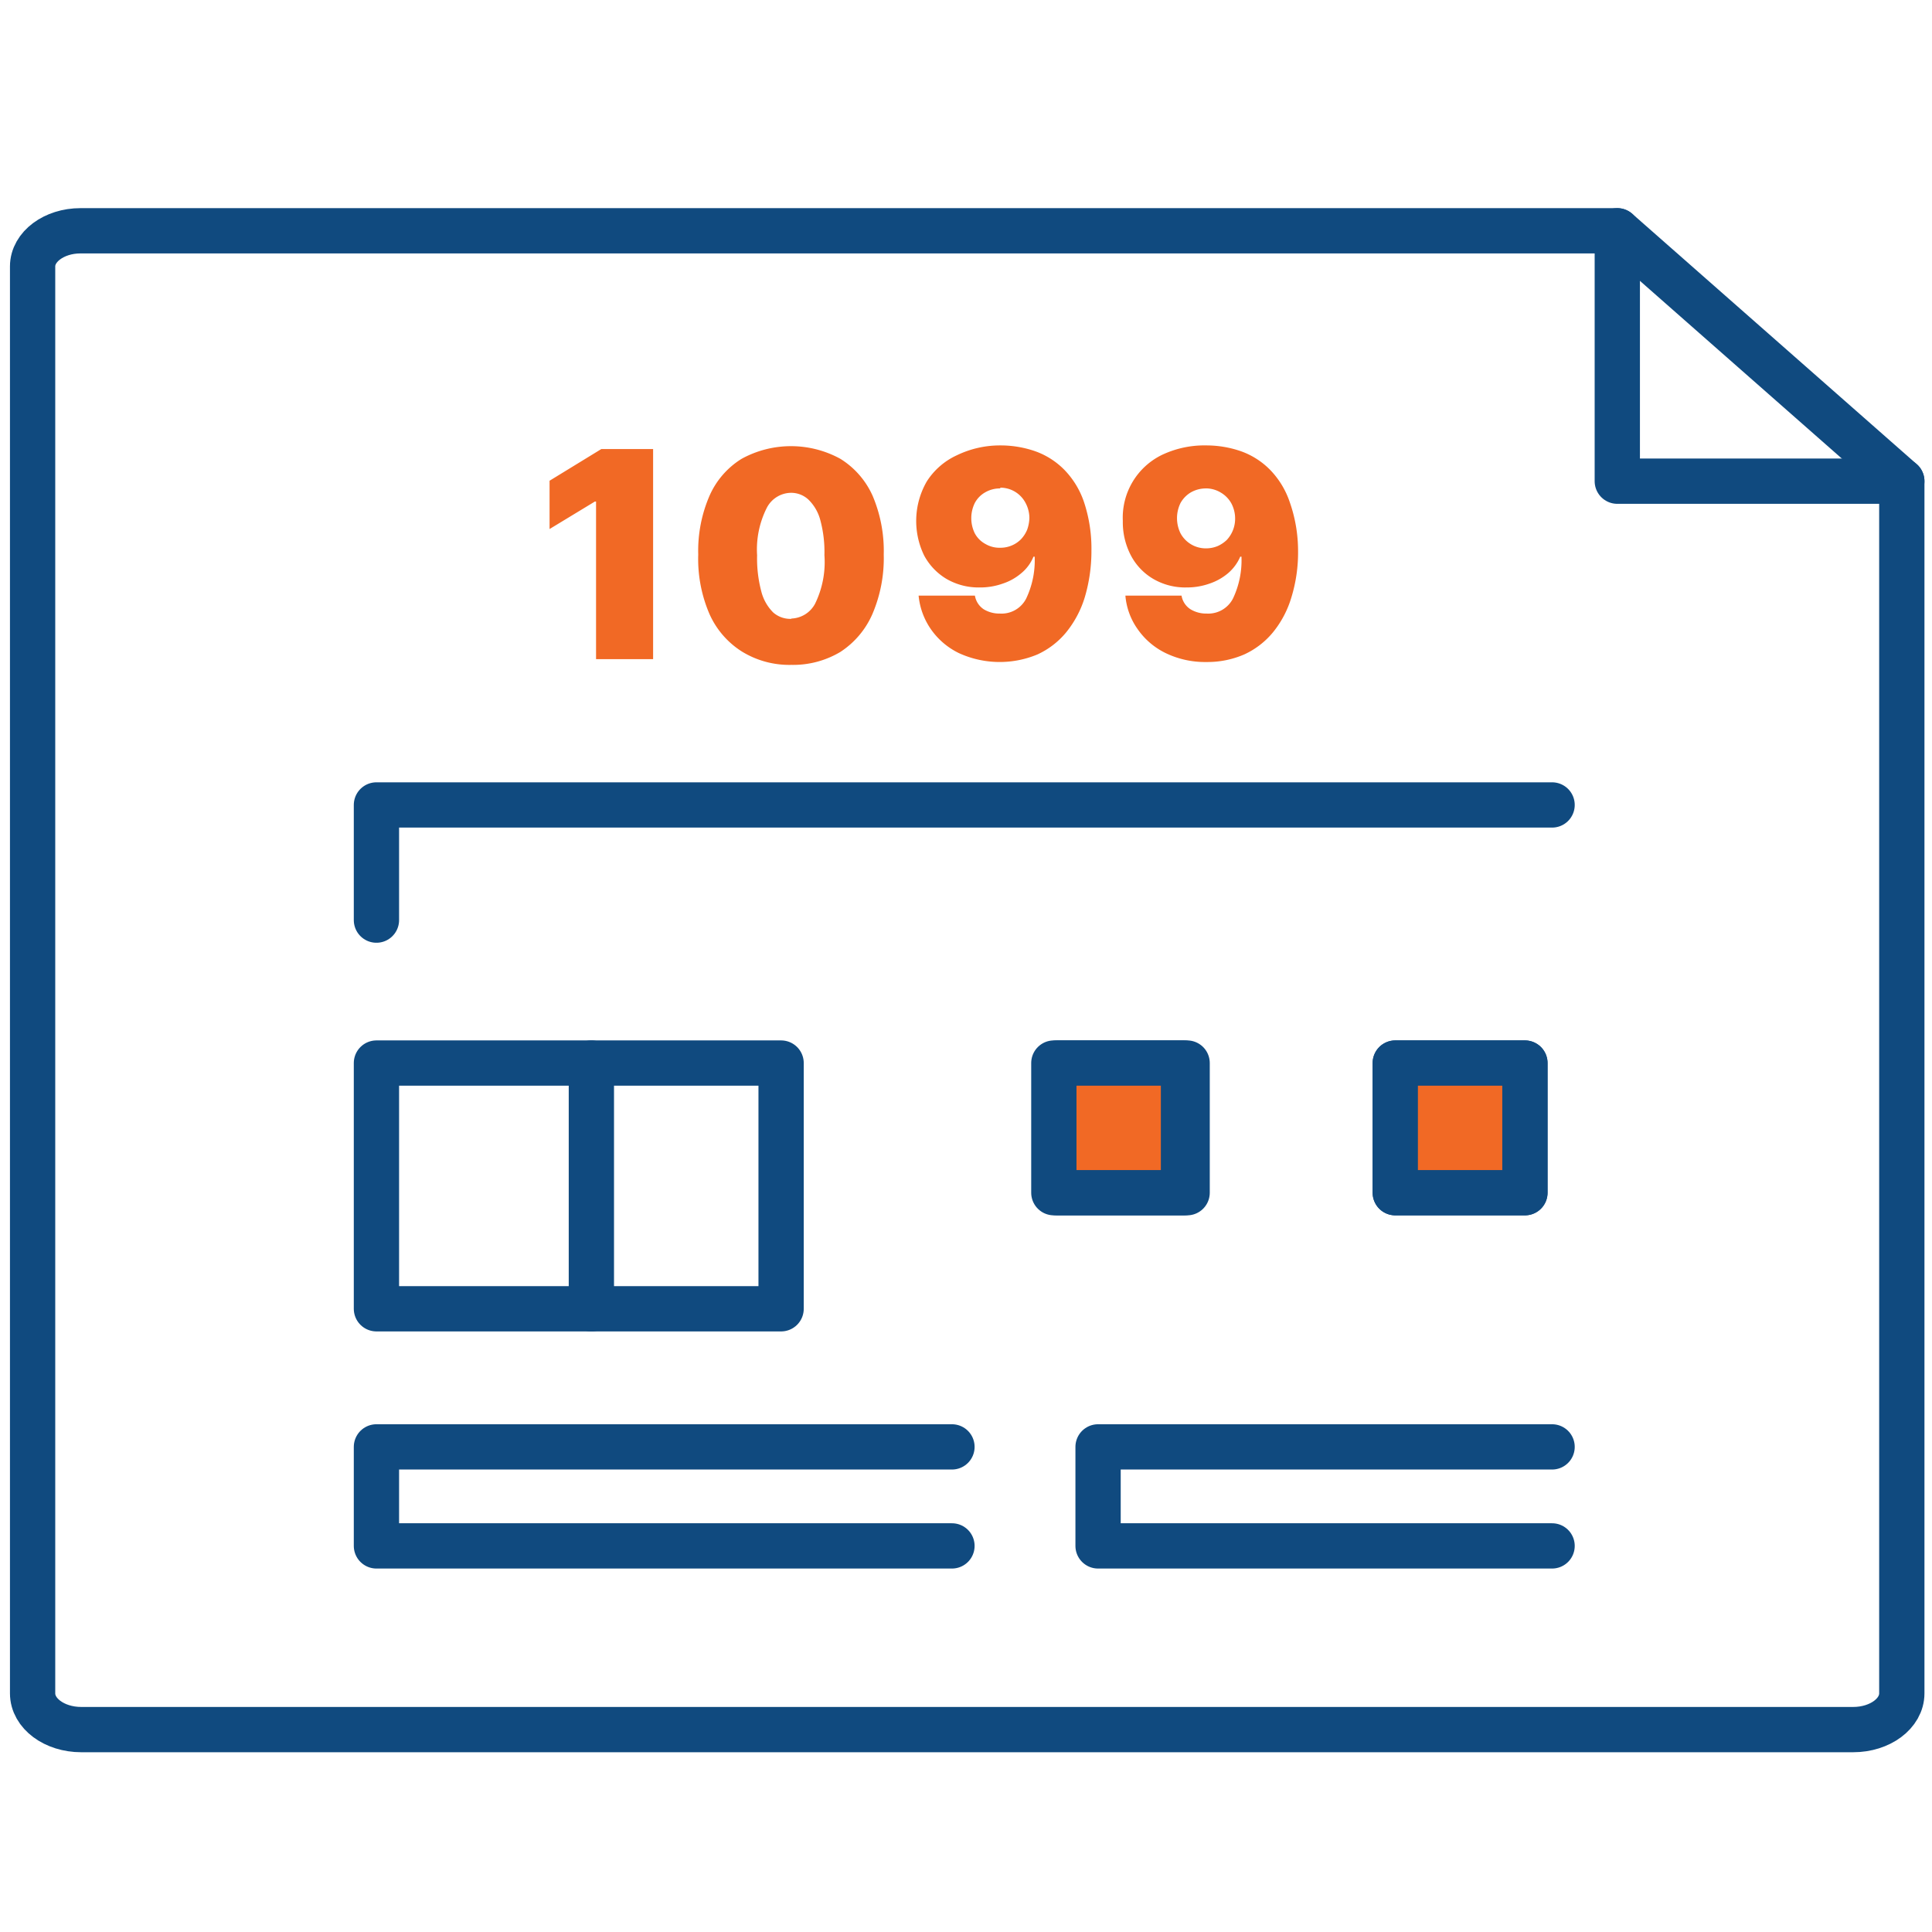 <svg id="_1099" data-name="1099" xmlns="http://www.w3.org/2000/svg" viewBox="0 0 128 128"><defs><style>.cls-1{fill:none;}.cls-1,.cls-3{stroke:#104a7f;stroke-linecap:round;stroke-linejoin:round;stroke-width:3px;}.cls-2,.cls-3{fill:#f16925;}</style></defs><path class="cls-1" d="M100.51,15.29h6.64V31.88H126v80.31c0,1.33-1.44,2.4-3.22,2.4H5.38c-1.78,0-3.22-1.07-3.22-2.4V17.65c0-1.3,1.42-2.36,3.17-2.36h95.18"/><polyline class="cls-1" points="63.07 95.86 24.94 95.86 24.94 102.42 63.07 102.42"/><polyline class="cls-1" points="102.83 95.86 72.75 95.86 72.75 102.42 102.83 102.42"/><polyline class="cls-1" points="24.94 60.96 24.94 53.33 102.83 53.33"/><line class="cls-1" x1="39.18" y1="70.43" x2="39.18" y2="86.71"/><line class="cls-1" x1="107.15" y1="15.29" x2="126" y2="31.88"/><path class="cls-2" d="M43.27,29.75V43.67H39.49V33.23h-.08l-3,1.82v-3.2l3.43-2.1Zm9.16,14.3a6,6,0,0,1-3.27-.88A5.65,5.65,0,0,1,47,40.67a9.22,9.22,0,0,1-.74-3.93,9.17,9.17,0,0,1,.75-3.9,5.46,5.46,0,0,1,2.12-2.44,6.8,6.8,0,0,1,6.55,0,5.54,5.54,0,0,1,2.13,2.44,9.33,9.33,0,0,1,.74,3.9,9.39,9.39,0,0,1-.75,3.94,5.72,5.72,0,0,1-2.12,2.51A6.1,6.1,0,0,1,52.43,44.05Zm0-3.07A1.85,1.85,0,0,0,54,40a6.27,6.27,0,0,0,.62-3.22,8.07,8.07,0,0,0-.28-2.35,2.93,2.93,0,0,0-.79-1.34,1.68,1.68,0,0,0-1.16-.44,1.83,1.83,0,0,0-1.59,1,6.12,6.12,0,0,0-.64,3.14,8.49,8.49,0,0,0,.28,2.4,3,3,0,0,0,.79,1.39A1.71,1.71,0,0,0,52.43,41ZM66.27,29.51a7,7,0,0,1,2.3.38,5.11,5.11,0,0,1,1.93,1.22,5.65,5.65,0,0,1,1.32,2.16,9.74,9.74,0,0,1,.49,3.22,10.74,10.74,0,0,1-.44,3.08,6.84,6.84,0,0,1-1.23,2.32,5.36,5.36,0,0,1-1.91,1.47,6.49,6.49,0,0,1-5.2-.09,4.82,4.82,0,0,1-1.86-1.59,4.67,4.67,0,0,1-.81-2.22h3.73a1.35,1.35,0,0,0,.59.91,2,2,0,0,0,1.06.28,1.83,1.83,0,0,0,1.75-1,5.89,5.89,0,0,0,.56-2.77h-.08a2.76,2.76,0,0,1-.8,1.09,3.64,3.64,0,0,1-1.25.7,4.43,4.43,0,0,1-1.51.25,4.23,4.23,0,0,1-2.21-.57,4,4,0,0,1-1.48-1.56,5.24,5.24,0,0,1,.18-4.89,4.67,4.67,0,0,1,2-1.74A6.56,6.56,0,0,1,66.27,29.51Zm0,2.85a1.93,1.93,0,0,0-1,.26,1.75,1.75,0,0,0-.69.71,2.29,2.29,0,0,0,0,2,1.72,1.72,0,0,0,.69.7,1.84,1.84,0,0,0,1,.26,1.91,1.91,0,0,0,.76-.15,1.87,1.87,0,0,0,.61-.41,2.08,2.08,0,0,0,.41-.63,2.52,2.52,0,0,0,.15-.79,2.14,2.14,0,0,0-.26-1,1.88,1.88,0,0,0-1.67-1Zm13.63-2.85a7,7,0,0,1,2.3.38,5.11,5.11,0,0,1,1.93,1.22,5.65,5.65,0,0,1,1.32,2.16A9.75,9.75,0,0,1,86,36.49a10.09,10.09,0,0,1-.44,3.08,6.66,6.66,0,0,1-1.22,2.32,5.36,5.36,0,0,1-1.91,1.47,6.12,6.12,0,0,1-2.49.5,6,6,0,0,1-2.71-.59,4.82,4.82,0,0,1-1.86-1.59,4.47,4.47,0,0,1-.81-2.22h3.72a1.33,1.33,0,0,0,.6.91,2,2,0,0,0,1.06.28,1.84,1.84,0,0,0,1.75-1,5.89,5.89,0,0,0,.56-2.77h-.08a3,3,0,0,1-.8,1.09,3.74,3.74,0,0,1-1.25.7,4.47,4.47,0,0,1-1.51.25,4.2,4.2,0,0,1-2.21-.57,3.9,3.9,0,0,1-1.48-1.56,4.74,4.74,0,0,1-.53-2.28A4.62,4.62,0,0,1,77,30.13,6.56,6.56,0,0,1,79.93,29.51Zm0,2.85a2,2,0,0,0-1,.26,1.88,1.88,0,0,0-.69.71,2.29,2.29,0,0,0,0,2,1.9,1.9,0,0,0,1.69,1,2,2,0,0,0,.77-.15,2.11,2.11,0,0,0,.61-.41,2.06,2.06,0,0,0,.55-1.42,2.14,2.14,0,0,0-.25-1,1.88,1.88,0,0,0-.69-.71A1.92,1.92,0,0,0,80,32.36Z"/><rect class="cls-3" x="70.06" y="70.43" width="8.59" height="8.59"/><rect class="cls-3" x="69.82" y="70.43" width="8.59" height="8.59"/><rect class="cls-3" x="92.44" y="70.43" width="8.59" height="8.59"/><rect class="cls-3" x="92.44" y="70.43" width="8.59" height="8.59"/><rect class="cls-1" x="24.94" y="70.43" width="26.81" height="16.28"/></svg>